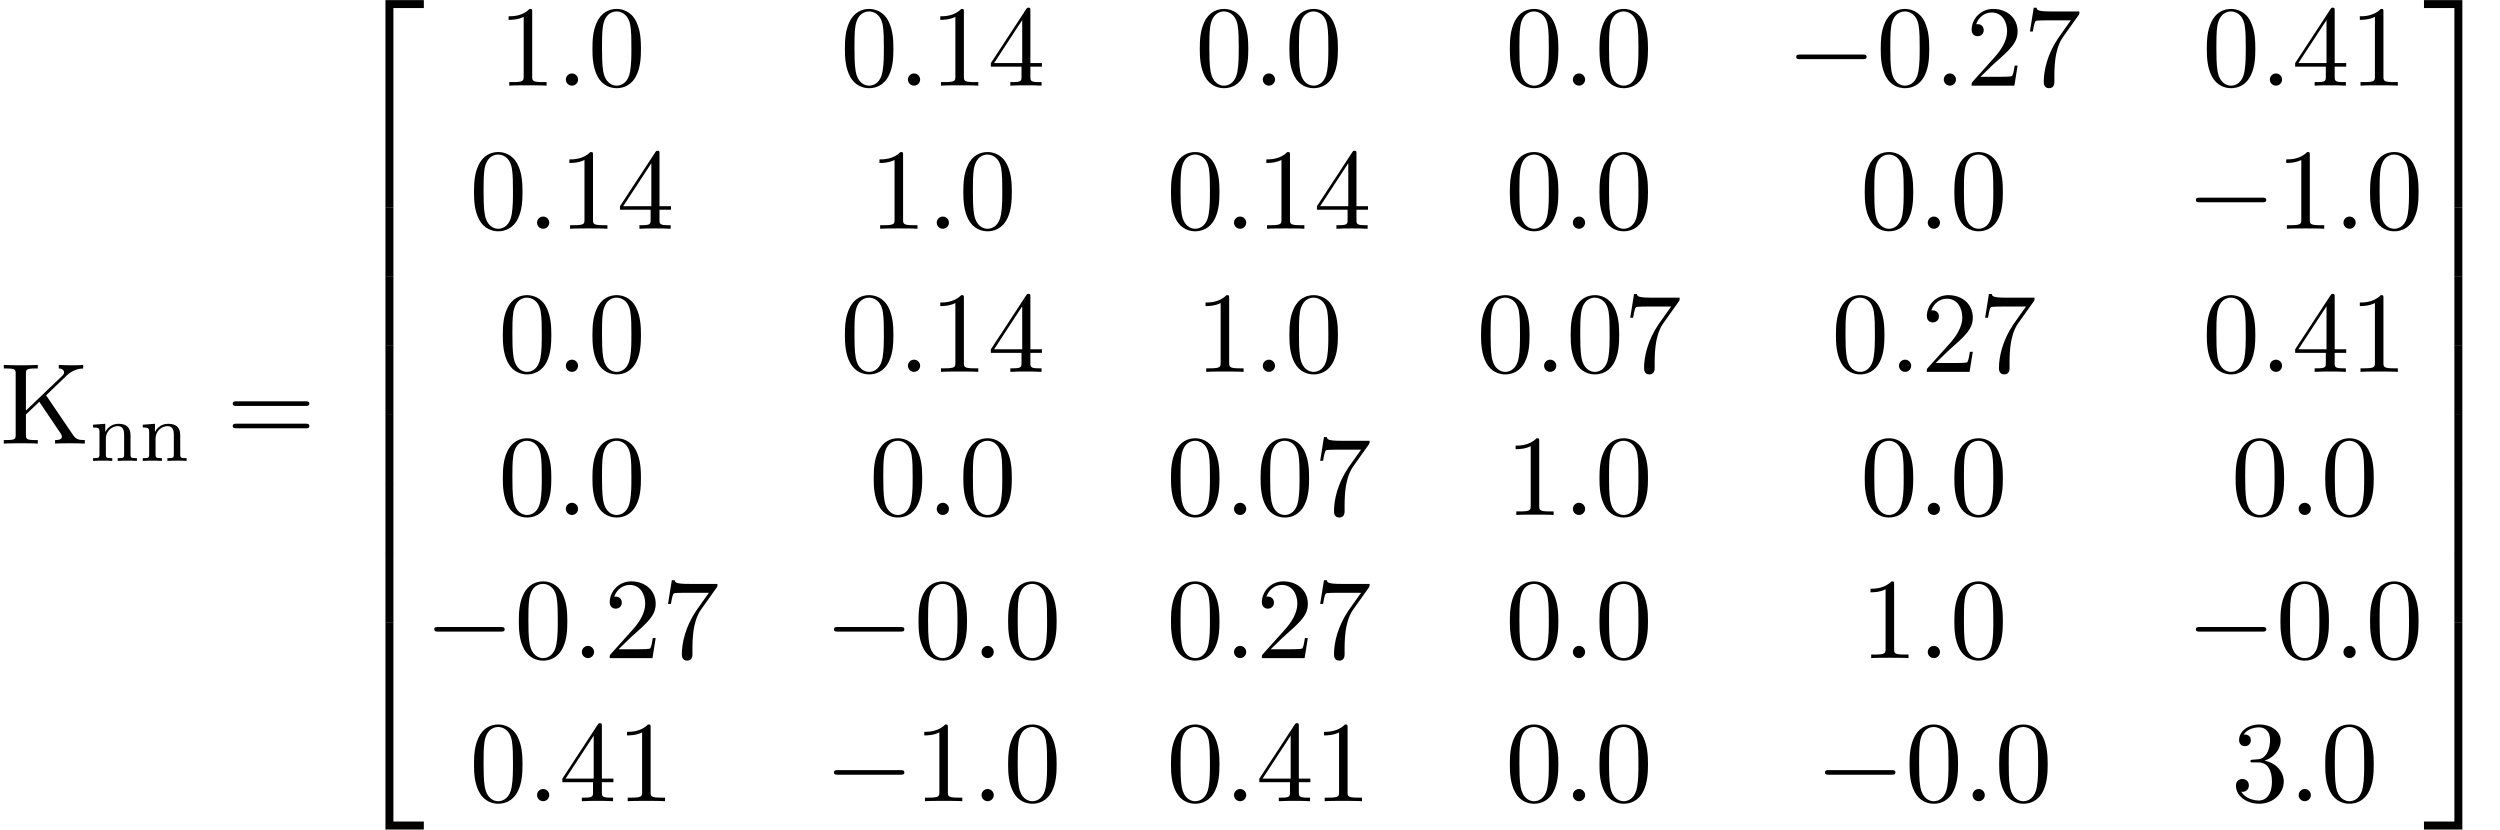 <?xml version='1.0' encoding='UTF-8'?>
<!-- This file was generated by dvisvgm 2.6.3 -->
<svg version='1.1' xmlns='http://www.w3.org/2000/svg' xmlns:xlink='http://www.w3.org/1999/xlink' width='236.691pt' height='78.546pt' viewBox='114.781 71.113 236.691 78.546'>
<defs>
<path id='g1-0' d='M7.189 -2.509C7.375 -2.509 7.571 -2.509 7.571 -2.727S7.375 -2.945 7.189 -2.945H1.287C1.102 -2.945 0.905 -2.945 0.905 -2.727S1.102 -2.509 1.287 -2.509H7.189Z'/>
<path id='g0-50' d='M3.556 19.2H4.309V0.327H7.189V-0.425H3.556V19.2Z'/>
<path id='g0-51' d='M2.956 19.2H3.709V-0.425H0.076V0.327H2.956V19.2Z'/>
<path id='g0-52' d='M3.556 19.189H7.189V18.436H4.309V-0.436H3.556V19.189Z'/>
<path id='g0-53' d='M2.956 18.436H0.076V19.189H3.709V-0.436H2.956V18.436Z'/>
<path id='g0-54' d='M3.556 6.556H4.309V-0.011H3.556V6.556Z'/>
<path id='g0-55' d='M2.956 6.556H3.709V-0.011H2.956V6.556Z'/>
<path id='g3-110' d='M3.873 -2.415C3.873 -3.084 3.571 -3.515 2.734 -3.515C1.945 -3.515 1.586 -2.941 1.49 -2.75H1.482V-3.515L0.327 -3.427V-3.164C0.869 -3.164 0.933 -3.108 0.933 -2.718V-0.622C0.933 -0.263 0.837 -0.263 0.327 -0.263V0C0.669 -0.024 1.02 -0.024 1.235 -0.024C1.467 -0.024 1.801 -0.024 2.144 0V-0.263C1.634 -0.263 1.538 -0.263 1.538 -0.622V-2.064C1.538 -2.901 2.176 -3.292 2.662 -3.292S3.268 -2.949 3.268 -2.447V-0.622C3.268 -0.263 3.172 -0.263 2.662 -0.263V0C3.005 -0.024 3.355 -0.024 3.571 -0.024C3.802 -0.024 4.136 -0.024 4.479 0V-0.263C3.969 -0.263 3.873 -0.263 3.873 -0.622V-2.415Z'/>
<path id='g2-58' d='M2.095 -0.578C2.095 -0.895 1.833 -1.156 1.516 -1.156S0.938 -0.895 0.938 -0.578S1.2 0 1.516 0S2.095 -0.262 2.095 -0.578Z'/>
<path id='g4-48' d='M5.018 -3.491C5.018 -4.364 4.964 -5.236 4.582 -6.044C4.08 -7.091 3.185 -7.265 2.727 -7.265C2.073 -7.265 1.276 -6.982 0.829 -5.967C0.48 -5.215 0.425 -4.364 0.425 -3.491C0.425 -2.673 0.469 -1.691 0.916 -0.862C1.385 0.022 2.182 0.24 2.716 0.24C3.305 0.24 4.135 0.011 4.615 -1.025C4.964 -1.778 5.018 -2.629 5.018 -3.491ZM2.716 0C2.291 0 1.647 -0.273 1.451 -1.32C1.331 -1.975 1.331 -2.978 1.331 -3.622C1.331 -4.32 1.331 -5.04 1.418 -5.629C1.625 -6.927 2.444 -7.025 2.716 -7.025C3.076 -7.025 3.796 -6.829 4.004 -5.749C4.113 -5.138 4.113 -4.309 4.113 -3.622C4.113 -2.804 4.113 -2.062 3.993 -1.364C3.829 -0.327 3.207 0 2.716 0Z'/>
<path id='g4-49' d='M3.207 -6.982C3.207 -7.244 3.207 -7.265 2.956 -7.265C2.28 -6.567 1.32 -6.567 0.971 -6.567V-6.229C1.189 -6.229 1.833 -6.229 2.4 -6.513V-0.862C2.4 -0.469 2.367 -0.338 1.385 -0.338H1.036V0C1.418 -0.033 2.367 -0.033 2.804 -0.033S4.189 -0.033 4.571 0V-0.338H4.222C3.24 -0.338 3.207 -0.458 3.207 -0.862V-6.982Z'/>
<path id='g4-50' d='M1.385 -0.84L2.542 -1.964C4.244 -3.469 4.898 -4.058 4.898 -5.149C4.898 -6.393 3.916 -7.265 2.585 -7.265C1.353 -7.265 0.545 -6.262 0.545 -5.291C0.545 -4.68 1.091 -4.68 1.124 -4.68C1.309 -4.68 1.691 -4.811 1.691 -5.258C1.691 -5.542 1.495 -5.825 1.113 -5.825C1.025 -5.825 1.004 -5.825 0.971 -5.815C1.222 -6.524 1.811 -6.927 2.444 -6.927C3.436 -6.927 3.905 -6.044 3.905 -5.149C3.905 -4.276 3.36 -3.415 2.76 -2.738L0.665 -0.404C0.545 -0.284 0.545 -0.262 0.545 0H4.593L4.898 -1.898H4.625C4.571 -1.571 4.495 -1.091 4.385 -0.927C4.309 -0.84 3.589 -0.84 3.349 -0.84H1.385Z'/>
<path id='g4-51' d='M3.164 -3.84C4.058 -4.135 4.691 -4.898 4.691 -5.76C4.691 -6.655 3.731 -7.265 2.684 -7.265C1.582 -7.265 0.753 -6.611 0.753 -5.782C0.753 -5.422 0.993 -5.215 1.309 -5.215C1.647 -5.215 1.865 -5.455 1.865 -5.771C1.865 -6.316 1.353 -6.316 1.189 -6.316C1.527 -6.851 2.247 -6.993 2.64 -6.993C3.087 -6.993 3.687 -6.753 3.687 -5.771C3.687 -5.64 3.665 -5.007 3.382 -4.527C3.055 -4.004 2.684 -3.971 2.411 -3.96C2.324 -3.949 2.062 -3.927 1.985 -3.927C1.898 -3.916 1.822 -3.905 1.822 -3.796C1.822 -3.676 1.898 -3.676 2.084 -3.676H2.564C3.458 -3.676 3.862 -2.935 3.862 -1.865C3.862 -0.382 3.109 -0.065 2.629 -0.065C2.16 -0.065 1.342 -0.251 0.96 -0.895C1.342 -0.84 1.68 -1.08 1.68 -1.495C1.68 -1.887 1.385 -2.105 1.069 -2.105C0.807 -2.105 0.458 -1.953 0.458 -1.473C0.458 -0.48 1.473 0.24 2.662 0.24C3.993 0.24 4.985 -0.753 4.985 -1.865C4.985 -2.76 4.298 -3.611 3.164 -3.84Z'/>
<path id='g4-52' d='M3.207 -1.8V-0.851C3.207 -0.458 3.185 -0.338 2.378 -0.338H2.149V0C2.596 -0.033 3.164 -0.033 3.622 -0.033S4.658 -0.033 5.105 0V-0.338H4.876C4.069 -0.338 4.047 -0.458 4.047 -0.851V-1.8H5.138V-2.138H4.047V-7.102C4.047 -7.32 4.047 -7.385 3.873 -7.385C3.775 -7.385 3.742 -7.385 3.655 -7.255L0.305 -2.138V-1.8H3.207ZM3.273 -2.138H0.611L3.273 -6.207V-2.138Z'/>
<path id='g4-55' d='M5.193 -6.644C5.291 -6.775 5.291 -6.796 5.291 -7.025H2.64C1.309 -7.025 1.287 -7.167 1.244 -7.375H0.971L0.611 -5.127H0.884C0.916 -5.302 1.015 -5.989 1.156 -6.12C1.233 -6.185 2.084 -6.185 2.225 -6.185H4.484C4.364 -6.011 3.502 -4.822 3.262 -4.462C2.28 -2.989 1.92 -1.473 1.92 -0.36C1.92 -0.251 1.92 0.24 2.422 0.24S2.924 -0.251 2.924 -0.36V-0.916C2.924 -1.516 2.956 -2.116 3.044 -2.705C3.087 -2.956 3.24 -3.895 3.72 -4.571L5.193 -6.644Z'/>
<path id='g4-61' d='M7.495 -3.567C7.658 -3.567 7.865 -3.567 7.865 -3.785S7.658 -4.004 7.505 -4.004H0.971C0.818 -4.004 0.611 -4.004 0.611 -3.785S0.818 -3.567 0.982 -3.567H7.495ZM7.505 -1.451C7.658 -1.451 7.865 -1.451 7.865 -1.669S7.658 -1.887 7.495 -1.887H0.982C0.818 -1.887 0.611 -1.887 0.611 -1.669S0.818 -1.451 0.971 -1.451H7.505Z'/>
<path id='g4-75' d='M4.364 -4.571L6.327 -6.458C6.415 -6.545 6.993 -7.102 7.876 -7.113V-7.451C7.593 -7.418 7.244 -7.418 6.949 -7.418C6.556 -7.418 5.935 -7.418 5.564 -7.451V-7.113C6 -7.102 6.065 -6.851 6.065 -6.753C6.065 -6.578 5.956 -6.469 5.869 -6.393L2.455 -3.131V-6.6C2.455 -6.993 2.476 -7.113 3.316 -7.113H3.578V-7.451C3.196 -7.418 2.389 -7.418 1.975 -7.418S0.742 -7.418 0.36 -7.451V-7.113H0.622C1.462 -7.113 1.484 -6.993 1.484 -6.6V-0.851C1.484 -0.458 1.462 -0.338 0.622 -0.338H0.36V0C0.742 -0.033 1.549 -0.033 1.964 -0.033S3.196 -0.033 3.578 0V-0.338H3.316C2.476 -0.338 2.455 -0.458 2.455 -0.851V-2.76L3.72 -3.96L5.695 -1.036C5.76 -0.938 5.858 -0.796 5.858 -0.665C5.858 -0.338 5.433 -0.338 5.215 -0.338V0C5.596 -0.033 6.36 -0.033 6.775 -0.033C7.156 -0.033 7.571 -0.022 8.029 0V-0.338C7.44 -0.338 7.211 -0.382 6.884 -0.862L4.364 -4.571Z'/>
</defs>
<g id='page1'>
<use x='114.781' y='113.113' xlink:href='#g4-75'/>
<use x='123.265' y='114.75' xlink:href='#g3-110'/>
<use x='127.97' y='114.75' xlink:href='#g3-110'/>
<use x='136.203' y='113.113' xlink:href='#g4-61'/>
<use x='147.718' y='71.549' xlink:href='#g0-50'/>
<use x='147.718' y='90.75' xlink:href='#g0-54'/>
<use x='147.718' y='97.295' xlink:href='#g0-54'/>
<use x='147.718' y='103.841' xlink:href='#g0-54'/>
<use x='147.718' y='110.386' xlink:href='#g0-54'/>
<use x='147.718' y='116.932' xlink:href='#g0-54'/>
<use x='147.718' y='123.477' xlink:href='#g0-54'/>
<use x='147.718' y='130.459' xlink:href='#g0-52'/>
<use x='161.961' y='79.223' xlink:href='#g4-49'/>
<use x='167.415' y='79.223' xlink:href='#g2-58'/>
<use x='170.446' y='79.223' xlink:href='#g4-48'/>
<use x='194.348' y='79.223' xlink:href='#g4-48'/>
<use x='199.802' y='79.223' xlink:href='#g2-58'/>
<use x='202.832' y='79.223' xlink:href='#g4-49'/>
<use x='208.287' y='79.223' xlink:href='#g4-52'/>
<use x='227.947' y='79.223' xlink:href='#g4-48'/>
<use x='233.401' y='79.223' xlink:href='#g2-58'/>
<use x='236.431' y='79.223' xlink:href='#g4-48'/>
<use x='257.303' y='79.223' xlink:href='#g4-48'/>
<use x='262.758' y='79.223' xlink:href='#g2-58'/>
<use x='265.788' y='79.223' xlink:href='#g4-48'/>
<use x='283.933' y='79.223' xlink:href='#g1-0'/>
<use x='292.417' y='79.223' xlink:href='#g4-48'/>
<use x='297.872' y='79.223' xlink:href='#g2-58'/>
<use x='300.902' y='79.223' xlink:href='#g4-50'/>
<use x='306.357' y='79.223' xlink:href='#g4-55'/>
<use x='323.289' y='79.223' xlink:href='#g4-48'/>
<use x='328.744' y='79.223' xlink:href='#g2-58'/>
<use x='331.774' y='79.223' xlink:href='#g4-52'/>
<use x='337.229' y='79.223' xlink:href='#g4-49'/>
<use x='159.233' y='92.772' xlink:href='#g4-48'/>
<use x='164.688' y='92.772' xlink:href='#g2-58'/>
<use x='167.718' y='92.772' xlink:href='#g4-49'/>
<use x='173.173' y='92.772' xlink:href='#g4-52'/>
<use x='197.075' y='92.772' xlink:href='#g4-49'/>
<use x='202.529' y='92.772' xlink:href='#g2-58'/>
<use x='205.56' y='92.772' xlink:href='#g4-48'/>
<use x='225.219' y='92.772' xlink:href='#g4-48'/>
<use x='230.674' y='92.772' xlink:href='#g2-58'/>
<use x='233.704' y='92.772' xlink:href='#g4-49'/>
<use x='239.159' y='92.772' xlink:href='#g4-52'/>
<use x='257.303' y='92.772' xlink:href='#g4-48'/>
<use x='262.758' y='92.772' xlink:href='#g2-58'/>
<use x='265.788' y='92.772' xlink:href='#g4-48'/>
<use x='290.902' y='92.772' xlink:href='#g4-48'/>
<use x='296.357' y='92.772' xlink:href='#g2-58'/>
<use x='299.387' y='92.772' xlink:href='#g4-48'/>
<use x='321.774' y='92.772' xlink:href='#g1-0'/>
<use x='330.259' y='92.772' xlink:href='#g4-49'/>
<use x='335.713' y='92.772' xlink:href='#g2-58'/>
<use x='338.744' y='92.772' xlink:href='#g4-48'/>
<use x='161.961' y='106.321' xlink:href='#g4-48'/>
<use x='167.415' y='106.321' xlink:href='#g2-58'/>
<use x='170.446' y='106.321' xlink:href='#g4-48'/>
<use x='194.348' y='106.321' xlink:href='#g4-48'/>
<use x='199.802' y='106.321' xlink:href='#g2-58'/>
<use x='202.832' y='106.321' xlink:href='#g4-49'/>
<use x='208.287' y='106.321' xlink:href='#g4-52'/>
<use x='227.947' y='106.321' xlink:href='#g4-49'/>
<use x='233.401' y='106.321' xlink:href='#g2-58'/>
<use x='236.431' y='106.321' xlink:href='#g4-48'/>
<use x='254.576' y='106.321' xlink:href='#g4-48'/>
<use x='260.031' y='106.321' xlink:href='#g2-58'/>
<use x='263.061' y='106.321' xlink:href='#g4-48'/>
<use x='268.515' y='106.321' xlink:href='#g4-55'/>
<use x='288.175' y='106.321' xlink:href='#g4-48'/>
<use x='293.63' y='106.321' xlink:href='#g2-58'/>
<use x='296.66' y='106.321' xlink:href='#g4-50'/>
<use x='302.114' y='106.321' xlink:href='#g4-55'/>
<use x='323.289' y='106.321' xlink:href='#g4-48'/>
<use x='328.744' y='106.321' xlink:href='#g2-58'/>
<use x='331.774' y='106.321' xlink:href='#g4-52'/>
<use x='337.229' y='106.321' xlink:href='#g4-49'/>
<use x='161.961' y='119.87' xlink:href='#g4-48'/>
<use x='167.415' y='119.87' xlink:href='#g2-58'/>
<use x='170.446' y='119.87' xlink:href='#g4-48'/>
<use x='197.075' y='119.87' xlink:href='#g4-48'/>
<use x='202.529' y='119.87' xlink:href='#g2-58'/>
<use x='205.56' y='119.87' xlink:href='#g4-48'/>
<use x='225.219' y='119.87' xlink:href='#g4-48'/>
<use x='230.674' y='119.87' xlink:href='#g2-58'/>
<use x='233.704' y='119.87' xlink:href='#g4-48'/>
<use x='239.159' y='119.87' xlink:href='#g4-55'/>
<use x='257.303' y='119.87' xlink:href='#g4-49'/>
<use x='262.758' y='119.87' xlink:href='#g2-58'/>
<use x='265.788' y='119.87' xlink:href='#g4-48'/>
<use x='290.902' y='119.87' xlink:href='#g4-48'/>
<use x='296.357' y='119.87' xlink:href='#g2-58'/>
<use x='299.387' y='119.87' xlink:href='#g4-48'/>
<use x='326.016' y='119.87' xlink:href='#g4-48'/>
<use x='331.471' y='119.87' xlink:href='#g2-58'/>
<use x='334.501' y='119.87' xlink:href='#g4-48'/>
<use x='154.991' y='133.42' xlink:href='#g1-0'/>
<use x='163.476' y='133.42' xlink:href='#g4-48'/>
<use x='168.93' y='133.42' xlink:href='#g2-58'/>
<use x='171.961' y='133.42' xlink:href='#g4-50'/>
<use x='177.415' y='133.42' xlink:href='#g4-55'/>
<use x='192.832' y='133.42' xlink:href='#g1-0'/>
<use x='201.317' y='133.42' xlink:href='#g4-48'/>
<use x='206.772' y='133.42' xlink:href='#g2-58'/>
<use x='209.802' y='133.42' xlink:href='#g4-48'/>
<use x='225.219' y='133.42' xlink:href='#g4-48'/>
<use x='230.674' y='133.42' xlink:href='#g2-58'/>
<use x='233.704' y='133.42' xlink:href='#g4-50'/>
<use x='239.159' y='133.42' xlink:href='#g4-55'/>
<use x='257.303' y='133.42' xlink:href='#g4-48'/>
<use x='262.758' y='133.42' xlink:href='#g2-58'/>
<use x='265.788' y='133.42' xlink:href='#g4-48'/>
<use x='290.902' y='133.42' xlink:href='#g4-49'/>
<use x='296.357' y='133.42' xlink:href='#g2-58'/>
<use x='299.387' y='133.42' xlink:href='#g4-48'/>
<use x='321.774' y='133.42' xlink:href='#g1-0'/>
<use x='330.259' y='133.42' xlink:href='#g4-48'/>
<use x='335.713' y='133.42' xlink:href='#g2-58'/>
<use x='338.744' y='133.42' xlink:href='#g4-48'/>
<use x='159.233' y='146.969' xlink:href='#g4-48'/>
<use x='164.688' y='146.969' xlink:href='#g2-58'/>
<use x='167.718' y='146.969' xlink:href='#g4-52'/>
<use x='173.173' y='146.969' xlink:href='#g4-49'/>
<use x='192.832' y='146.969' xlink:href='#g1-0'/>
<use x='201.317' y='146.969' xlink:href='#g4-49'/>
<use x='206.772' y='146.969' xlink:href='#g2-58'/>
<use x='209.802' y='146.969' xlink:href='#g4-48'/>
<use x='225.219' y='146.969' xlink:href='#g4-48'/>
<use x='230.674' y='146.969' xlink:href='#g2-58'/>
<use x='233.704' y='146.969' xlink:href='#g4-52'/>
<use x='239.159' y='146.969' xlink:href='#g4-49'/>
<use x='257.303' y='146.969' xlink:href='#g4-48'/>
<use x='262.758' y='146.969' xlink:href='#g2-58'/>
<use x='265.788' y='146.969' xlink:href='#g4-48'/>
<use x='286.66' y='146.969' xlink:href='#g1-0'/>
<use x='295.145' y='146.969' xlink:href='#g4-48'/>
<use x='300.599' y='146.969' xlink:href='#g2-58'/>
<use x='303.63' y='146.969' xlink:href='#g4-48'/>
<use x='326.016' y='146.969' xlink:href='#g4-51'/>
<use x='331.471' y='146.969' xlink:href='#g2-58'/>
<use x='334.501' y='146.969' xlink:href='#g4-48'/>
<use x='344.198' y='71.549' xlink:href='#g0-51'/>
<use x='344.198' y='90.75' xlink:href='#g0-55'/>
<use x='344.198' y='97.295' xlink:href='#g0-55'/>
<use x='344.198' y='103.841' xlink:href='#g0-55'/>
<use x='344.198' y='110.386' xlink:href='#g0-55'/>
<use x='344.198' y='116.932' xlink:href='#g0-55'/>
<use x='344.198' y='123.477' xlink:href='#g0-55'/>
<use x='344.198' y='130.459' xlink:href='#g0-53'/>
</g>
</svg><!--Rendered by QuickLaTeX.com-->